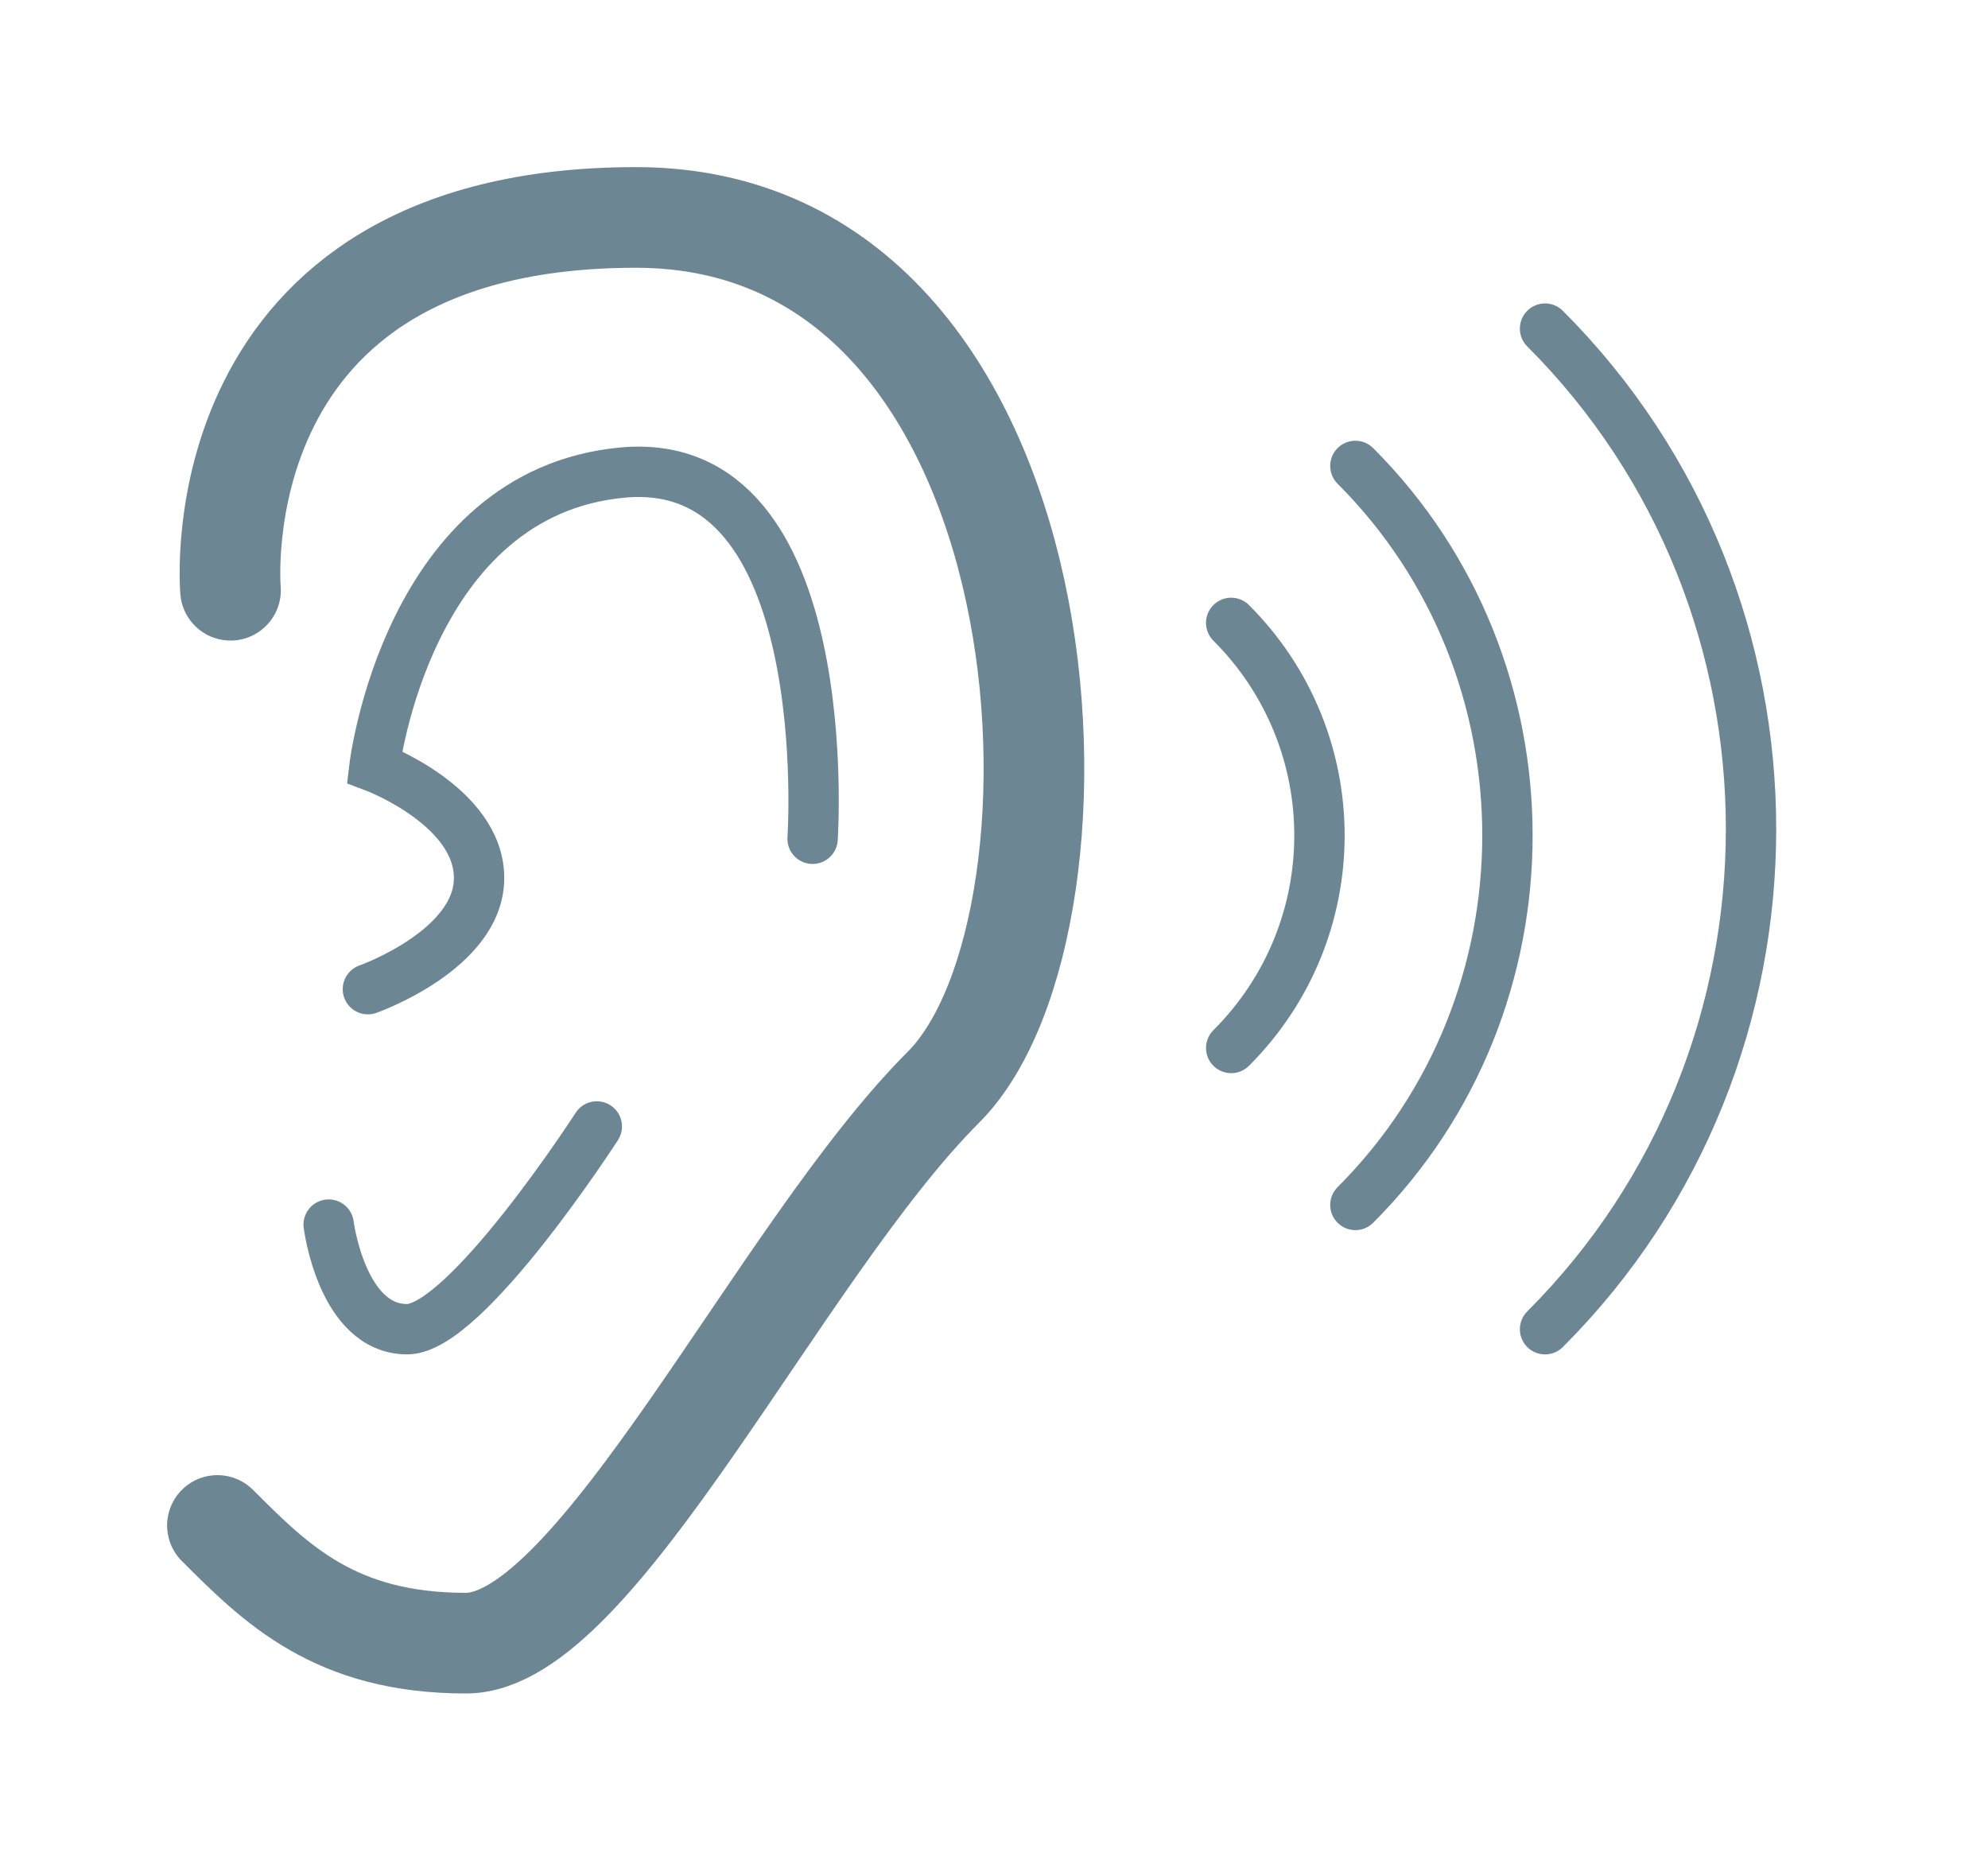 <svg width="64" height="60" viewBox="0 0 64 60" fill="none" xmlns="http://www.w3.org/2000/svg">
<g id="Frame">
<g id="Group">
<path id="Vector" d="M7.421 19.001C7.421 19.001 6.368 7 20.474 7C34.581 7 35.633 29.738 30.37 35.002C25.106 40.265 19.211 52.897 15.001 52.897C10.79 52.897 8.895 51.002 7 49.108" stroke="#6C8693" stroke-width="3.24" stroke-miterlimit="10" stroke-linecap="round" stroke-linejoin="round"/>
<path id="Vector_2" d="M26.16 27.002C26.16 27.002 27.003 14.58 20.055 15.212C13.107 15.843 12.054 24.686 12.054 24.686C12.054 24.686 15.423 25.949 15.423 28.265C15.423 30.581 11.844 31.844 11.844 31.844" stroke="#6C8693" stroke-width="1.621" stroke-miterlimit="10" stroke-linecap="round"/>
<path id="Vector_3" d="M10.581 39.422C10.581 39.422 11.002 42.79 13.107 42.79C15.002 42.79 19.213 36.263 19.213 36.263" stroke="#6C8693" stroke-width="1.621" stroke-miterlimit="10" stroke-linecap="round"/>
<path id="Vector_4" d="M49.74 10.579C58.582 19.422 58.582 33.949 49.74 42.791" stroke="#6C8693" stroke-width="1.621" stroke-miterlimit="10" stroke-linecap="round"/>
<path id="Vector_5" d="M43.634 14.999C50.161 21.526 50.161 32.264 43.634 38.79" stroke="#6C8693" stroke-width="1.621" stroke-miterlimit="10" stroke-linecap="round"/>
<path id="Vector_6" d="M39.636 20.052C43.425 23.842 43.425 29.948 39.636 33.737" stroke="#6C8693" stroke-width="1.621" stroke-miterlimit="10" stroke-linecap="round"/>
</g>
</g>
</svg>
